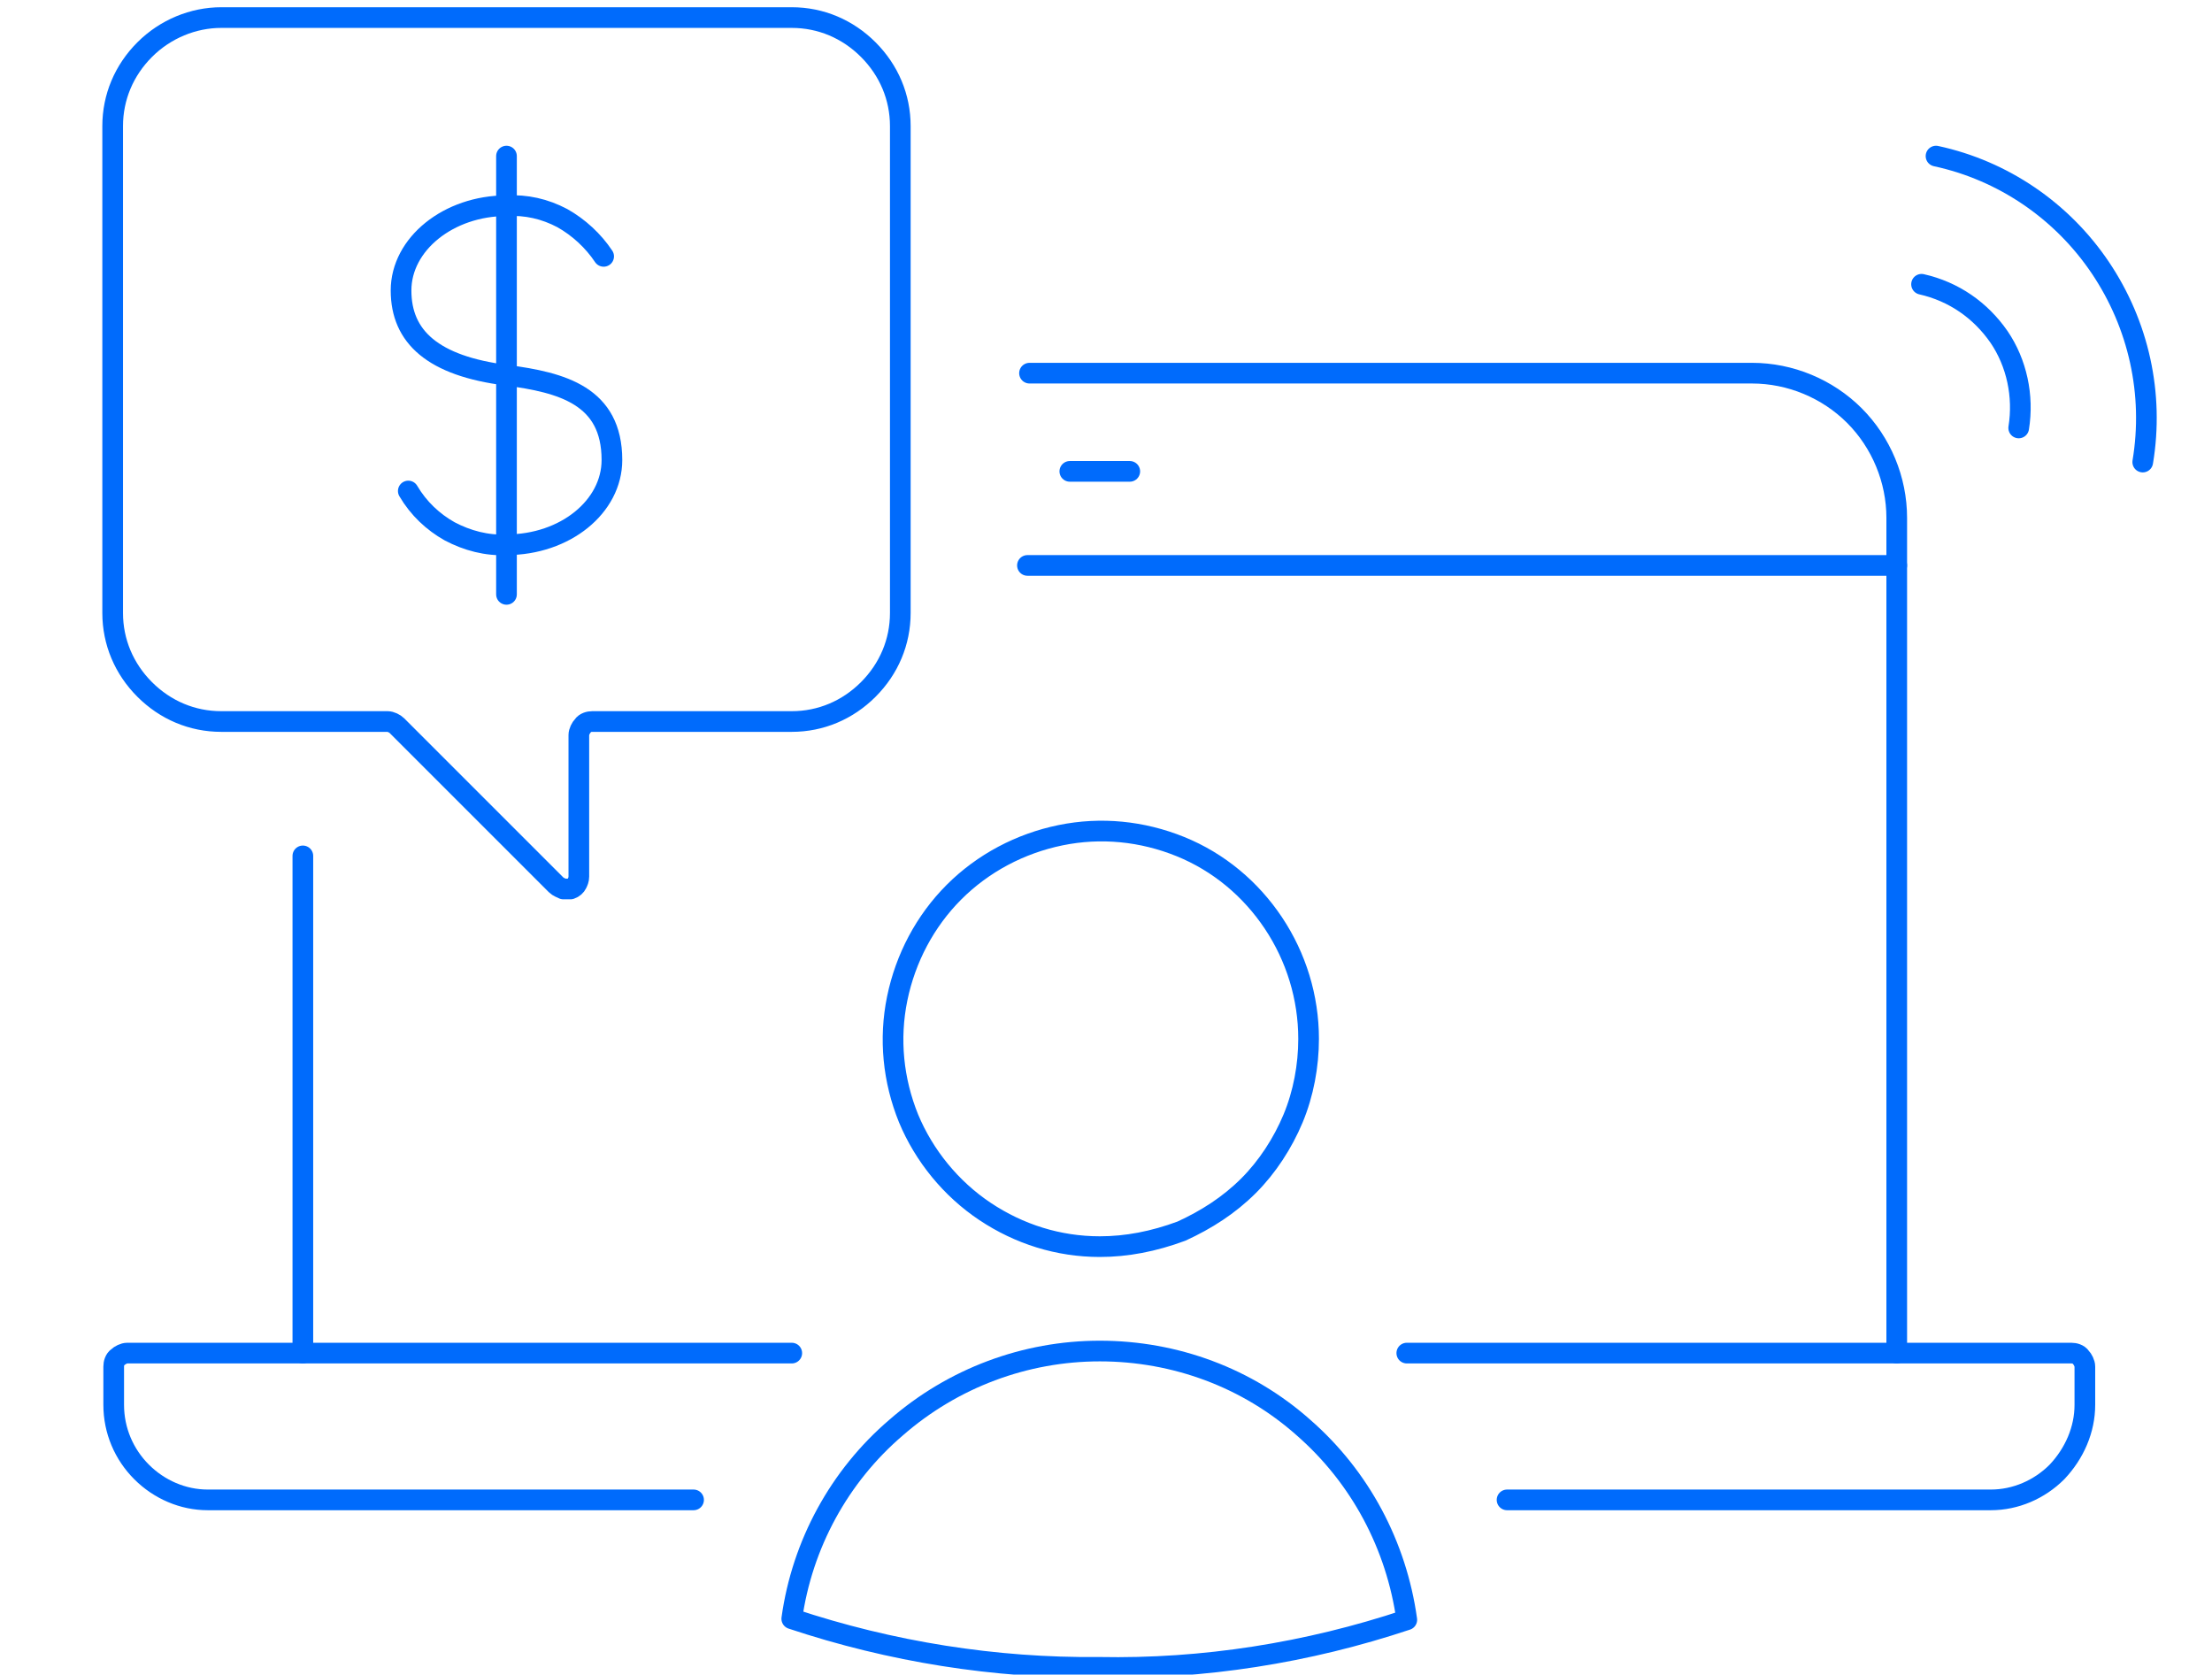 <svg xmlns="http://www.w3.org/2000/svg" xmlns:xlink="http://www.w3.org/1999/xlink" id="Layer_1" x="0px" y="0px" viewBox="0 0 214 162" style="enable-background:new 0 0 214 162;" xml:space="preserve"><style type="text/css">	.st0{fill:none;stroke:#006BFC;stroke-width:2;stroke-linecap:round;stroke-linejoin:round;}</style><path class="st0" d="M99.6,36.1h69.9c3.7,0,7.3,1.5,9.9,4.1c2.6,2.6,4.1,6.2,4.1,9.9v80.8"></path><path class="st0" d="M29.3,130.9V82.8"></path><path class="st0" d="M67.1,145.1h-47c-2.4,0-4.7-1-6.4-2.7s-2.7-4-2.7-6.5v-3.7c0-0.3,0.1-0.7,0.4-0.9c0.2-0.2,0.6-0.4,0.9-0.4h64.3 "></path><path class="st0" d="M136.1,130.9h64.3c0.3,0,0.7,0.1,0.9,0.4c0.2,0.2,0.4,0.6,0.4,0.9v3.7c0,2.4-1,4.7-2.7,6.5 c-1.7,1.7-4,2.7-6.4,2.7h-46.8"></path><path class="st0" d="M103.5,45.6h5.8"></path><path class="st0" d="M99.4,54.7h84.1"></path><path class="st0" d="M195.3,41.4c0.5-3.1-0.2-6.3-1.9-8.8c-1.8-2.6-4.4-4.4-7.5-5.1"></path><path class="st0" d="M207.3,44.7c1.1-6.6-0.4-13.3-4.1-18.8c-3.7-5.5-9.4-9.4-15.9-10.8"></path><path class="st0" d="M106.4,120.6c-4,0-7.8-1.2-11.1-3.4c-3.3-2.2-5.9-5.4-7.4-9c-1.5-3.7-1.9-7.7-1.1-11.6s2.7-7.5,5.5-10.3 s6.4-4.7,10.3-5.5s7.9-0.4,11.6,1.1s6.8,4.1,9,7.4s3.4,7.2,3.4,11.2c0,2.6-0.5,5.3-1.5,7.7c-1,2.4-2.5,4.7-4.3,6.5 c-1.9,1.9-4.1,3.3-6.5,4.4C111.6,120.1,109,120.6,106.4,120.6L106.4,120.6z"></path><path class="st0" d="M76.6,156.6c1-7.2,4.6-13.8,10.1-18.5c5.5-4.8,12.5-7.4,19.7-7.4l0,0c7.3,0,14.3,2.6,19.7,7.4 c5.5,4.8,9,11.4,10,18.6c-9.6,3.2-19.7,4.8-29.8,4.6C96.3,161.4,86.2,159.8,76.6,156.6L76.6,156.6z"></path><path class="st0" d="M39.5,47.5c1,1.7,2.4,3,4,3.9c1.7,0.9,3.6,1.4,5.5,1.3c5.7,0,10.2-3.7,10.2-8.2c0-6.2-4.8-7.5-10.2-8.2 c-7.1-0.9-10.2-3.7-10.2-8.2s4.6-8.2,10.2-8.2c1.9-0.1,3.7,0.3,5.4,1.2c1.6,0.9,3,2.2,4,3.7"></path><path class="st0" d="M49,15.1v42.4"></path><path class="st0" d="M21.4,1.7h55.2c2.8,0,5.4,1.1,7.4,3.1s3.1,4.6,3.1,7.4v47.1c0,2.8-1.1,5.4-3.1,7.4s-4.6,3.1-7.4,3.1H57.3 c-0.3,0-0.7,0.1-0.9,0.4c-0.2,0.2-0.4,0.6-0.4,0.9v13.7c0,0.3-0.1,0.5-0.2,0.7c-0.1,0.2-0.3,0.4-0.6,0.5c-0.2,0-0.4,0-0.7,0 c-0.2-0.1-0.5-0.2-0.7-0.4L38.4,70.2c-0.2-0.2-0.6-0.4-0.9-0.4H21.4c-2.8,0-5.4-1.1-7.4-3.1s-3.1-4.6-3.1-7.4V12.2 c0-2.8,1.1-5.4,3.1-7.4S18.7,1.7,21.4,1.7z"></path></svg>